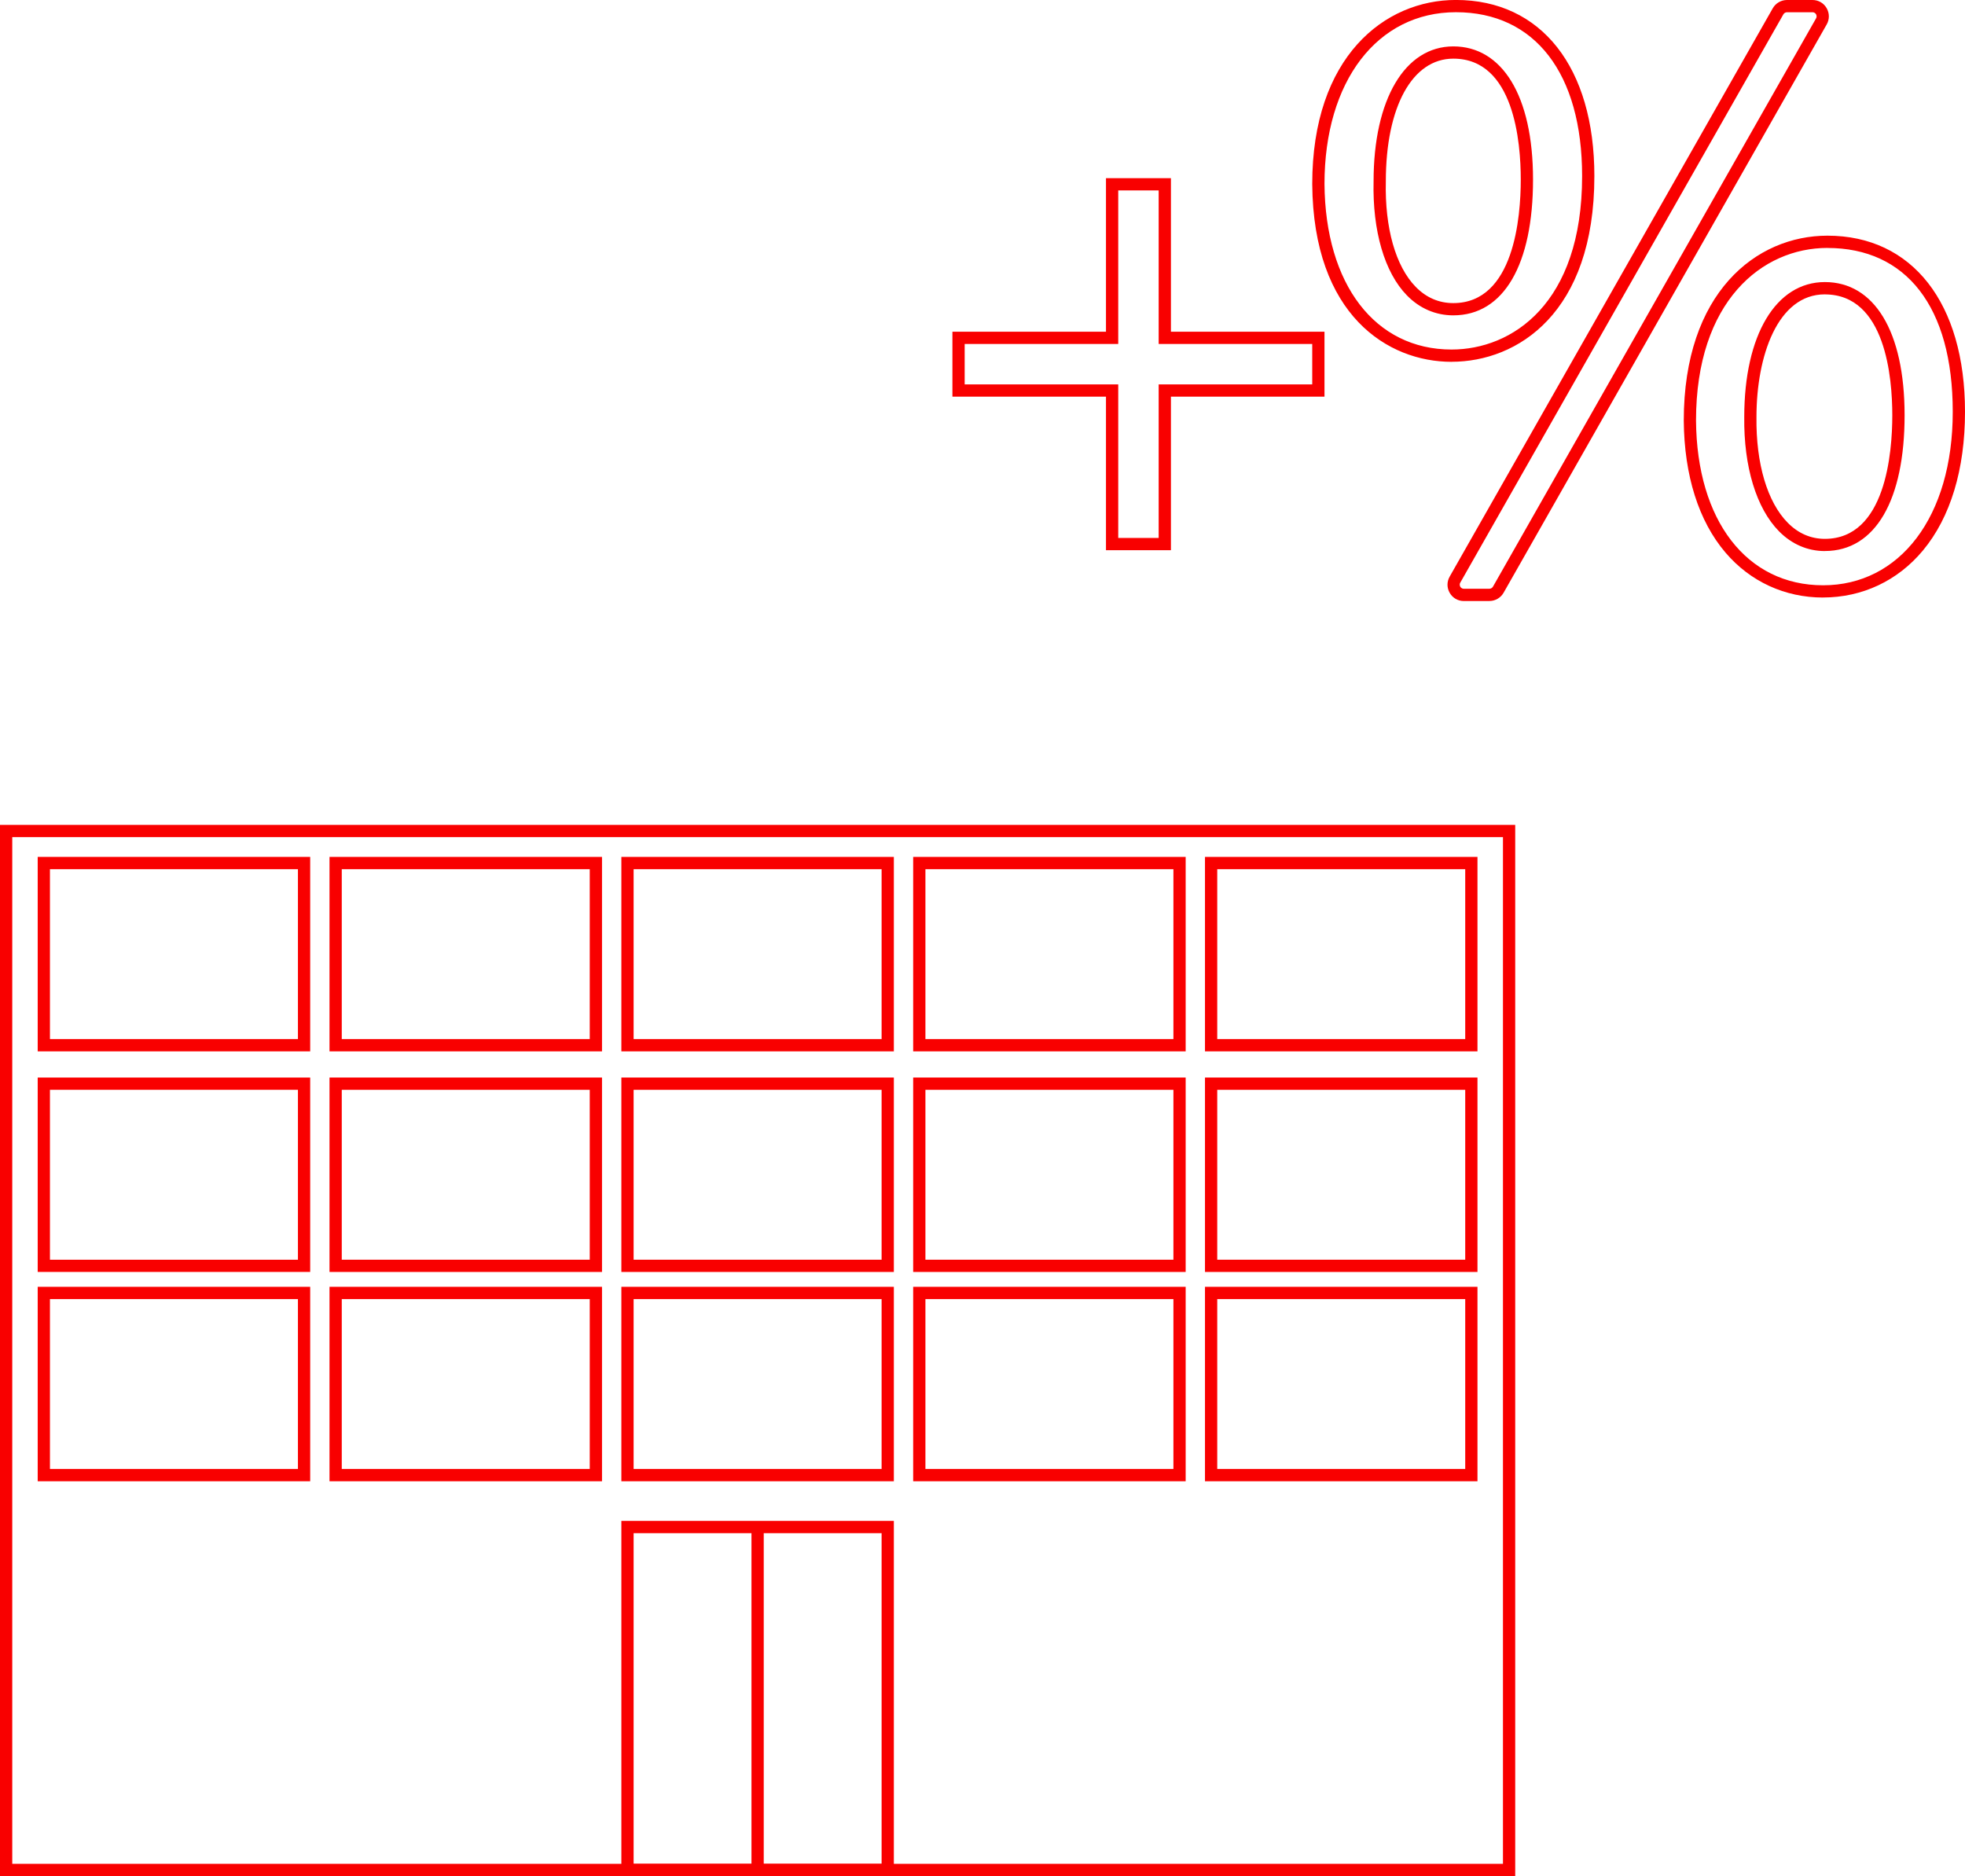 <?xml version="1.0" encoding="UTF-8"?>
<svg id="Ebene_2" data-name="Ebene 2" xmlns="http://www.w3.org/2000/svg" viewBox="0 0 481.13 459.4">
  <defs>
    <style>
      .cls-1 {
        fill: #f90000;
      }
    </style>
  </defs>
  <g id="Ebene_1-2" data-name="Ebene 1">
    <g>
      <g>
        <path class="cls-1" d="m218.86,459.4h-66.72v-86.97h66.72v86.97Zm-63.72-3h60.72v-80.97h-60.72v80.97Z"/>
        <path class="cls-1" d="m75.95,257.45H9.23v-47.61h66.72v47.61Zm-63.72-3h60.72v-41.61H12.23v41.61Z"/>
        <path class="cls-1" d="m147.4,257.45h-66.72v-47.61h66.72v47.61Zm-63.72-3h60.72v-41.61h-60.72v41.61Z"/>
        <path class="cls-1" d="m218.86,257.45h-66.72v-47.61h66.72v47.61Zm-63.72-3h60.72v-41.61h-60.72v41.61Z"/>
        <path class="cls-1" d="m290.31,257.45h-66.72v-47.61h66.72v47.61Zm-63.72-3h60.72v-41.61h-60.72v41.61Z"/>
        <path class="cls-1" d="m361.76,257.45h-66.72v-47.61h66.72v47.61Zm-63.72-3h60.72v-41.61h-60.72v41.61Z"/>
        <path class="cls-1" d="m75.95,311.47H9.23v-47.61h66.72v47.61Zm-63.72-3h60.72v-41.61H12.23v41.61Z"/>
        <path class="cls-1" d="m147.4,311.47h-66.72v-47.61h66.72v47.61Zm-63.72-3h60.72v-41.61h-60.72v41.61Z"/>
        <path class="cls-1" d="m218.86,311.47h-66.72v-47.61h66.72v47.61Zm-63.72-3h60.72v-41.61h-60.72v41.61Z"/>
        <path class="cls-1" d="m290.31,311.47h-66.72v-47.61h66.72v47.61Zm-63.72-3h60.72v-41.61h-60.72v41.61Z"/>
        <path class="cls-1" d="m361.76,311.47h-66.72v-47.61h66.72v47.61Zm-63.72-3h60.72v-41.61h-60.72v41.61Z"/>
        <path class="cls-1" d="m75.95,362.72H9.23v-47.61h66.72v47.61Zm-63.72-3h60.72v-41.61H12.23v41.61Z"/>
        <path class="cls-1" d="m147.4,362.72h-66.72v-47.61h66.72v47.61Zm-63.72-3h60.72v-41.61h-60.72v41.61Z"/>
        <path class="cls-1" d="m218.86,362.72h-66.72v-47.61h66.72v47.61Zm-63.72-3h60.72v-41.61h-60.72v41.61Z"/>
        <path class="cls-1" d="m290.31,362.72h-66.72v-47.61h66.72v47.61Zm-63.72-3h60.72v-41.61h-60.72v41.61Z"/>
        <path class="cls-1" d="m361.76,362.72h-66.72v-47.61h66.72v47.61Zm-63.72-3h60.72v-41.61h-60.72v41.61Z"/>
        <path class="cls-1" d="m371,459.4H0V201.99h371v257.41Zm-368-3h365v-251.41H3v251.41Z"/>
        <rect class="cls-1" x="184" y="373.93" width="3" height="83.97"/>
      </g>
      <g>
        <path class="cls-1" d="m364.68,147.18h-6.25c-1.44,0-2.74-.74-3.46-1.99-.73-1.25-.73-2.74-.02-3.99l1.3.74-1.3-.74L434.06,2.03c.71-1.25,2.05-2.03,3.48-2.03h6.25c1.44,0,2.74.74,3.46,1.99s.73,2.74.02,3.99l-79.11,139.16c-.71,1.25-2.05,2.03-3.48,2.03ZM437.54,3c-.36,0-.7.2-.88.51l-79.11,139.16c-.26.45-.08.85,0,1s.35.5.87.5h6.25c.36,0,.7-.2.88-.51L444.66,4.5c.26-.45.08-.85,0-1s-.35-.5-.87-.5h-6.25Zm8.84,143.32c-9.35,0-17.83-3.9-23.88-10.99-6.59-7.72-10.12-18.9-10.23-32.34,0-31.28,17.67-45.28,35.18-45.28,20.78,0,33.68,16.52,33.68,43.12,0,14.12-3.56,25.87-10.3,33.97-6.17,7.42-14.86,11.51-24.46,11.51Zm1.07-85.61c-16.02,0-32.18,13.07-32.18,42.27.19,24.5,12.4,40.34,31.11,40.34s31.75-16.68,31.75-42.48-11.47-40.12-30.68-40.12Zm-.64,74.23c-4.21,0-8.09-1.67-11.21-4.83-5.56-5.63-8.67-15.84-8.52-28.01,0-20.06,7.75-33.03,19.74-33.03s19.52,11.89,19.52,32.61-7.12,33.25-19.52,33.25Zm0-62.86c-11.56,0-16.74,15.09-16.74,30.04v.02c-.14,11.38,2.65,20.8,7.66,25.87,2.58,2.61,5.64,3.94,9.08,3.94,14.91,0,16.52-21.16,16.52-30.25s-1.61-29.61-16.52-29.61Zm-91.4,16.52c-15.58,0-33.87-11.4-34.11-43.54,0-31.13,17.67-45.07,35.18-45.07,20.91,0,33.9,16.52,33.9,43.12,0,33.57-18.84,45.48-34.97,45.48Zm1.07-85.61c-19.25,0-32.18,16.9-32.18,42.05.19,24.63,12.4,40.55,31.11,40.55,14.75,0,31.97-11.13,31.97-42.48,0-25.12-11.55-40.12-30.9-40.12Zm-.64,74.23c-4.31,0-8.24-1.69-11.36-4.89-5.48-5.61-8.45-15.8-8.16-27.95,0-20.06,7.67-33.02,19.52-33.02s19.52,11.89,19.52,32.61-7.12,33.25-19.52,33.25Zm0-62.86c-10.04,0-16.52,11.79-16.52,30.04v.04c-.27,11.36,2.39,20.76,7.31,25.8,2.58,2.64,5.68,3.98,9.21,3.98,14.91,0,16.52-21.16,16.52-30.25s-1.61-29.61-16.52-29.61Z"/>
        <path class="cls-1" d="m286.7,134.73h-15.9v-37.6h-37.6v-15.9h37.6v-37.6h15.9v37.6h37.6v15.9h-37.6v37.6Zm-12.9-3h9.9v-37.6h37.6v-9.9h-37.6v-37.6h-9.9v37.6h-37.6v9.9h37.6v37.6Z"/>
      </g>
    </g>
  </g>
</svg>